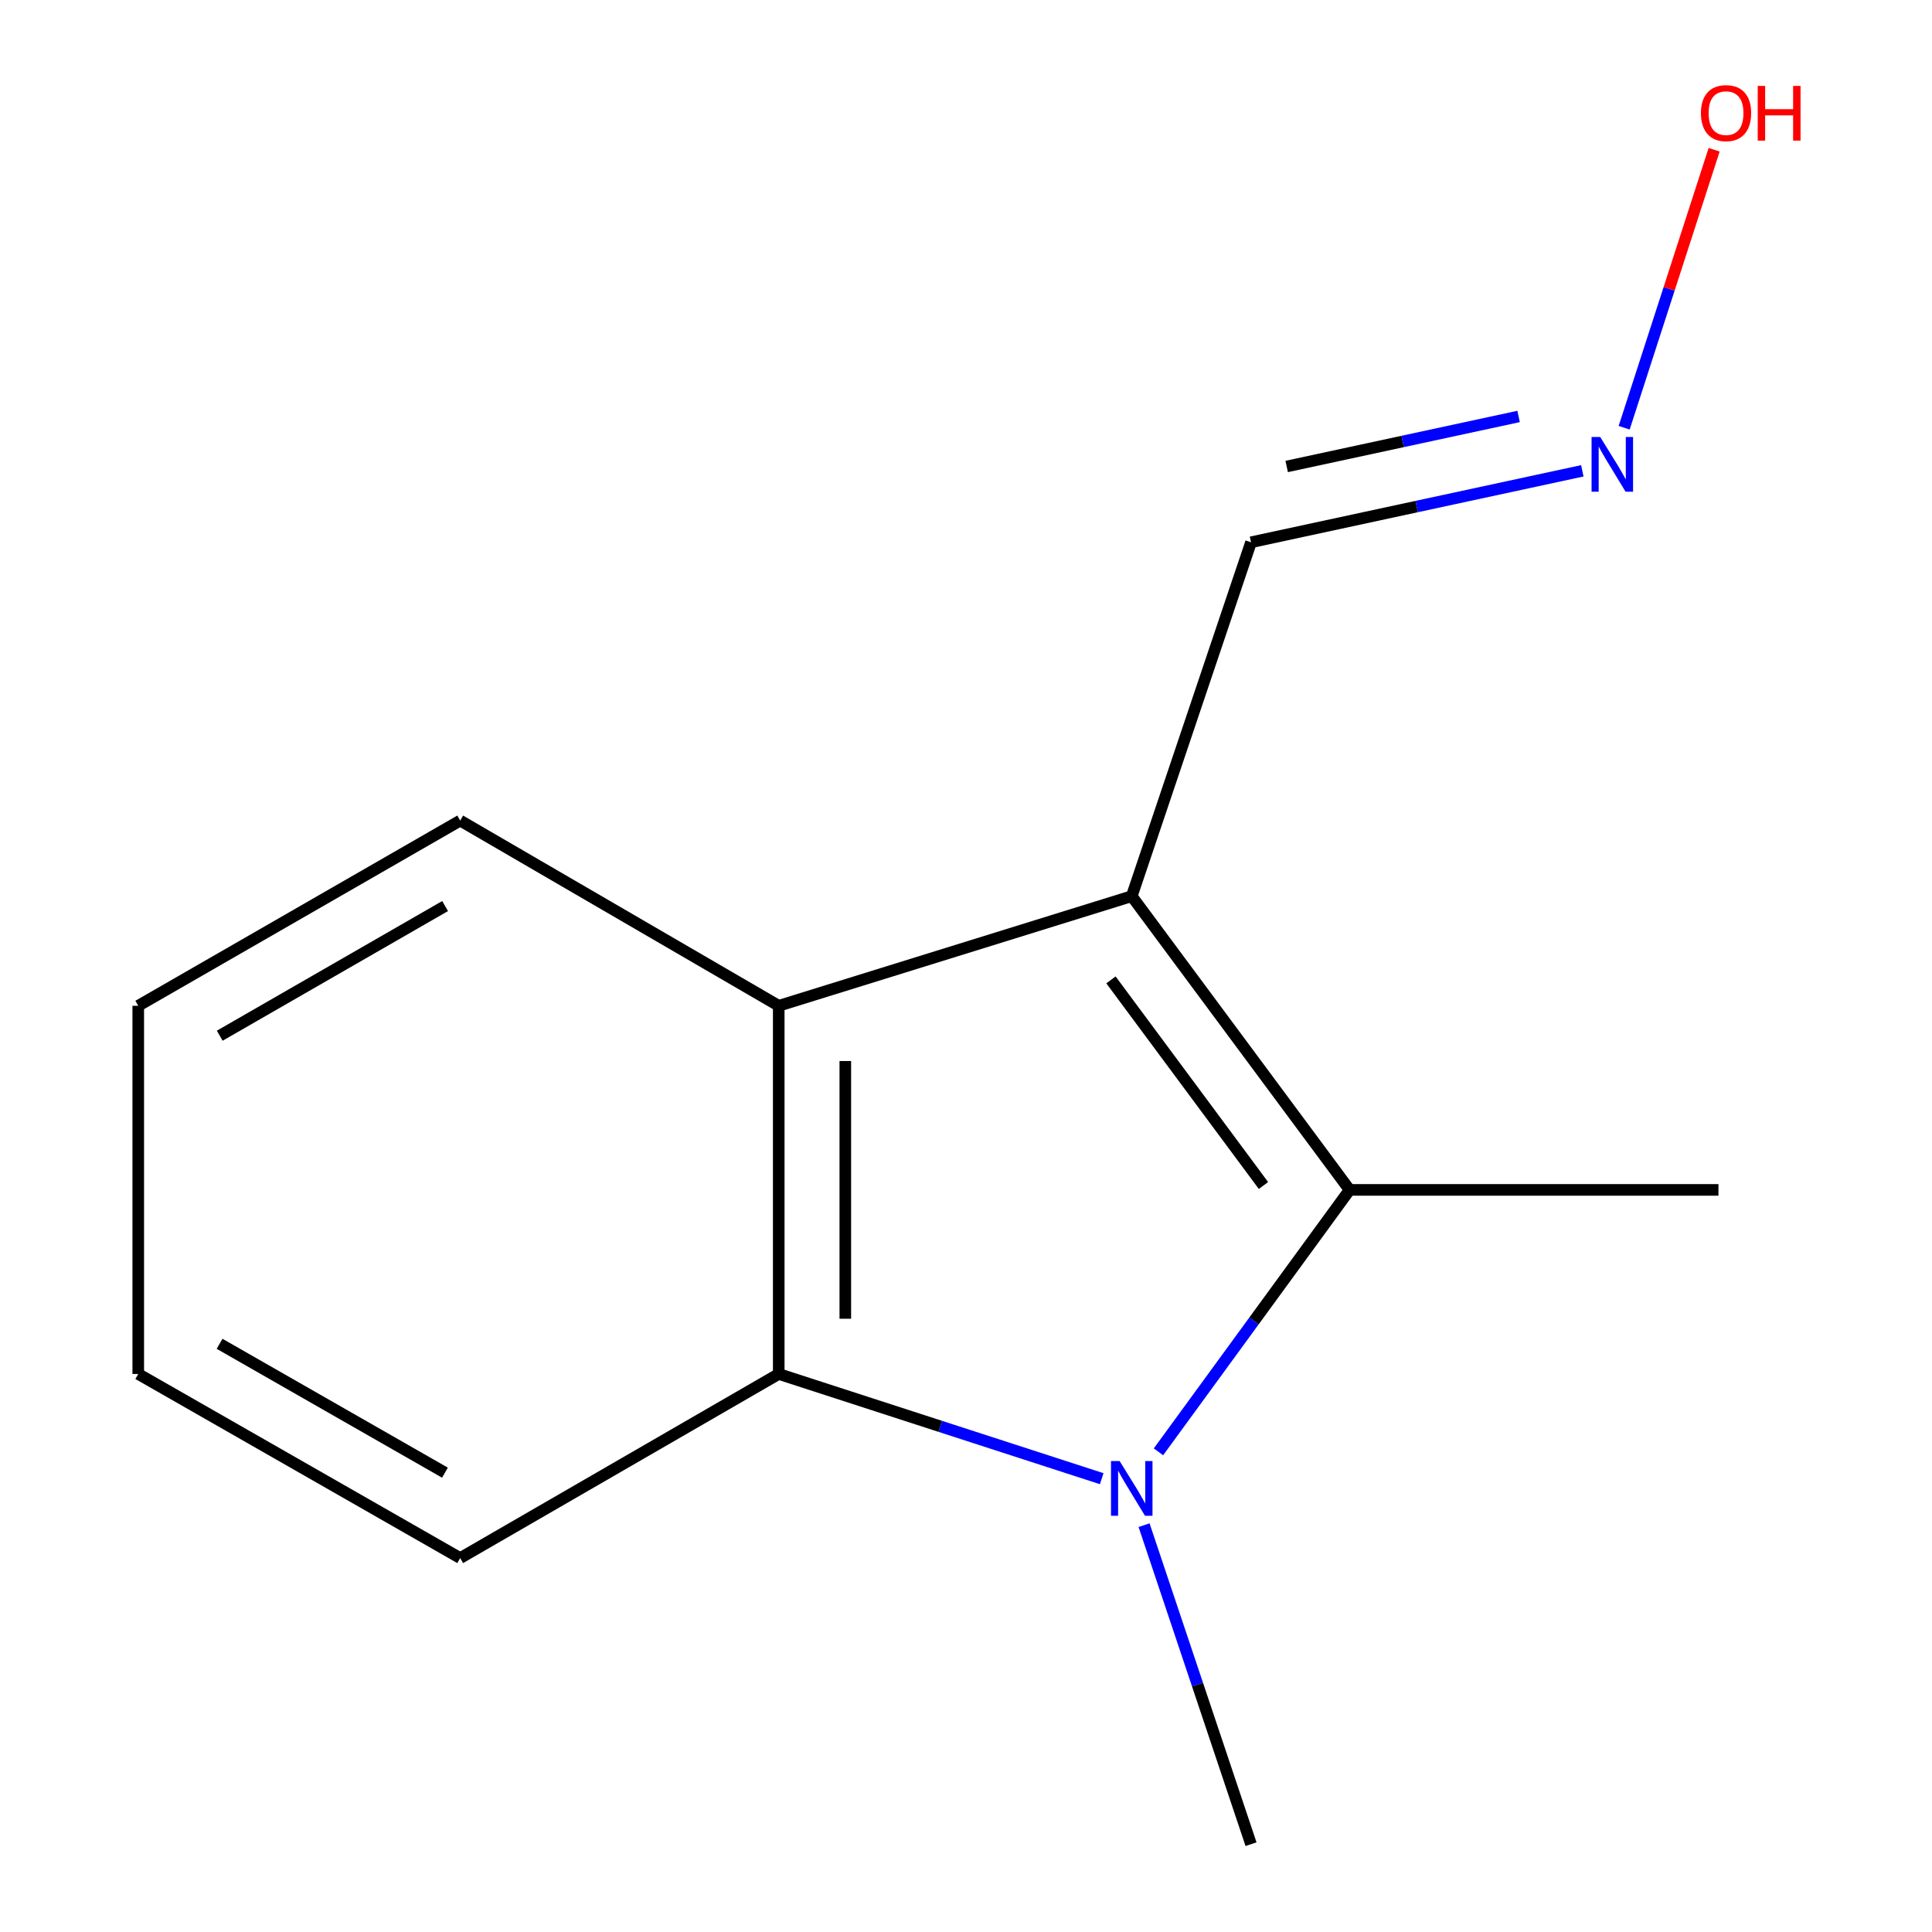 <?xml version='1.0' encoding='iso-8859-1'?>
<svg version='1.1' baseProfile='full'
              xmlns='http://www.w3.org/2000/svg'
                      xmlns:rdkit='http://www.rdkit.org/xml'
                      xmlns:xlink='http://www.w3.org/1999/xlink'
                  xml:space='preserve'
width='1000px' height='1000px' viewBox='0 0 1000 1000'>
<!-- END OF HEADER -->
<rect style='opacity:1.0;fill:#FFFFFF;stroke:none' width='1000' height='1000' x='0' y='0'> </rect>
<path class='bond-1' d='M 585.79,463.858 L 698.56,615.89' style='fill:none;fill-rule:evenodd;stroke:#000000;stroke-width:6px;stroke-linecap:butt;stroke-linejoin:miter;stroke-opacity:1' />
<path class='bond-1' d='M 575.031,507.19 L 653.97,613.613' style='fill:none;fill-rule:evenodd;stroke:#000000;stroke-width:6px;stroke-linecap:butt;stroke-linejoin:miter;stroke-opacity:1' />
<path class='bond-3' d='M 585.79,463.858 L 403.072,520.597' style='fill:none;fill-rule:evenodd;stroke:#000000;stroke-width:6px;stroke-linecap:butt;stroke-linejoin:miter;stroke-opacity:1' />
<path class='bond-4' d='M 585.79,463.858 L 647.526,280.68' style='fill:none;fill-rule:evenodd;stroke:#000000;stroke-width:6px;stroke-linecap:butt;stroke-linejoin:miter;stroke-opacity:1' />
<path class='bond-0' d='M 599.614,751.468 L 649.087,683.679' style='fill:none;fill-rule:evenodd;stroke:#0000FF;stroke-width:6px;stroke-linecap:butt;stroke-linejoin:miter;stroke-opacity:1' />
<path class='bond-0' d='M 649.087,683.679 L 698.56,615.89' style='fill:none;fill-rule:evenodd;stroke:#000000;stroke-width:6px;stroke-linecap:butt;stroke-linejoin:miter;stroke-opacity:1' />
<path class='bond-6' d='M 592.165,789.426 L 619.846,871.986' style='fill:none;fill-rule:evenodd;stroke:#0000FF;stroke-width:6px;stroke-linecap:butt;stroke-linejoin:miter;stroke-opacity:1' />
<path class='bond-6' d='M 619.846,871.986 L 647.526,954.545' style='fill:none;fill-rule:evenodd;stroke:#000000;stroke-width:6px;stroke-linecap:butt;stroke-linejoin:miter;stroke-opacity:1' />
<path class='bond-13' d='M 570.248,765.371 L 486.66,738.267' style='fill:none;fill-rule:evenodd;stroke:#0000FF;stroke-width:6px;stroke-linecap:butt;stroke-linejoin:miter;stroke-opacity:1' />
<path class='bond-13' d='M 486.66,738.267 L 403.072,711.164' style='fill:none;fill-rule:evenodd;stroke:#000000;stroke-width:6px;stroke-linecap:butt;stroke-linejoin:miter;stroke-opacity:1' />
<path class='bond-7' d='M 698.56,615.89 L 889.472,615.89' style='fill:none;fill-rule:evenodd;stroke:#000000;stroke-width:6px;stroke-linecap:butt;stroke-linejoin:miter;stroke-opacity:1' />
<path class='bond-2' d='M 403.072,711.164 L 403.072,520.597' style='fill:none;fill-rule:evenodd;stroke:#000000;stroke-width:6px;stroke-linecap:butt;stroke-linejoin:miter;stroke-opacity:1' />
<path class='bond-2' d='M 437.529,682.579 L 437.529,549.182' style='fill:none;fill-rule:evenodd;stroke:#000000;stroke-width:6px;stroke-linecap:butt;stroke-linejoin:miter;stroke-opacity:1' />
<path class='bond-9' d='M 403.072,711.164 L 238.195,806.457' style='fill:none;fill-rule:evenodd;stroke:#000000;stroke-width:6px;stroke-linecap:butt;stroke-linejoin:miter;stroke-opacity:1' />
<path class='bond-10' d='M 403.072,520.597 L 238.195,424.73' style='fill:none;fill-rule:evenodd;stroke:#000000;stroke-width:6px;stroke-linecap:butt;stroke-linejoin:miter;stroke-opacity:1' />
<path class='bond-5' d='M 647.526,280.68 L 733.267,262.187' style='fill:none;fill-rule:evenodd;stroke:#000000;stroke-width:6px;stroke-linecap:butt;stroke-linejoin:miter;stroke-opacity:1' />
<path class='bond-5' d='M 733.267,262.187 L 819.009,243.694' style='fill:none;fill-rule:evenodd;stroke:#0000FF;stroke-width:6px;stroke-linecap:butt;stroke-linejoin:miter;stroke-opacity:1' />
<path class='bond-5' d='M 665.983,241.45 L 726.003,228.504' style='fill:none;fill-rule:evenodd;stroke:#000000;stroke-width:6px;stroke-linecap:butt;stroke-linejoin:miter;stroke-opacity:1' />
<path class='bond-5' d='M 726.003,228.504 L 786.022,215.559' style='fill:none;fill-rule:evenodd;stroke:#0000FF;stroke-width:6px;stroke-linecap:butt;stroke-linejoin:miter;stroke-opacity:1' />
<path class='bond-8' d='M 840.662,221.407 L 863.947,149.459' style='fill:none;fill-rule:evenodd;stroke:#0000FF;stroke-width:6px;stroke-linecap:butt;stroke-linejoin:miter;stroke-opacity:1' />
<path class='bond-8' d='M 863.947,149.459 L 887.233,77.511' style='fill:none;fill-rule:evenodd;stroke:#FF0000;stroke-width:6px;stroke-linecap:butt;stroke-linejoin:miter;stroke-opacity:1' />
<path class='bond-14' d='M 238.195,806.457 L 71.556,711.164' style='fill:none;fill-rule:evenodd;stroke:#000000;stroke-width:6px;stroke-linecap:butt;stroke-linejoin:miter;stroke-opacity:1' />
<path class='bond-14' d='M 230.304,762.251 L 113.657,695.546' style='fill:none;fill-rule:evenodd;stroke:#000000;stroke-width:6px;stroke-linecap:butt;stroke-linejoin:miter;stroke-opacity:1' />
<path class='bond-12' d='M 238.195,424.73 L 71.556,520.597' style='fill:none;fill-rule:evenodd;stroke:#000000;stroke-width:6px;stroke-linecap:butt;stroke-linejoin:miter;stroke-opacity:1' />
<path class='bond-12' d='M 230.382,468.977 L 113.735,536.084' style='fill:none;fill-rule:evenodd;stroke:#000000;stroke-width:6px;stroke-linecap:butt;stroke-linejoin:miter;stroke-opacity:1' />
<path class='bond-11' d='M 71.556,711.164 L 71.556,520.597' style='fill:none;fill-rule:evenodd;stroke:#000000;stroke-width:6px;stroke-linecap:butt;stroke-linejoin:miter;stroke-opacity:1' />
<path  class='atom-1' d='M 579.53 756.251
L 588.81 771.251
Q 589.73 772.731, 591.21 775.411
Q 592.69 778.091, 592.77 778.251
L 592.77 756.251
L 596.53 756.251
L 596.53 784.571
L 592.65 784.571
L 582.69 768.171
Q 581.53 766.251, 580.29 764.051
Q 579.09 761.851, 578.73 761.171
L 578.73 784.571
L 575.05 784.571
L 575.05 756.251
L 579.53 756.251
' fill='#0000FF'/>
<path  class='atom-6' d='M 828.272 226.186
L 837.552 241.186
Q 838.472 242.666, 839.952 245.346
Q 841.432 248.026, 841.512 248.186
L 841.512 226.186
L 845.272 226.186
L 845.272 254.506
L 841.392 254.506
L 831.432 238.106
Q 830.272 236.186, 829.032 233.986
Q 827.832 231.786, 827.472 231.106
L 827.472 254.506
L 823.792 254.506
L 823.792 226.186
L 828.272 226.186
' fill='#0000FF'/>
<path  class='atom-9' d='M 880.396 58.55
Q 880.396 51.75, 883.756 47.95
Q 887.116 44.15, 893.396 44.15
Q 899.676 44.15, 903.036 47.95
Q 906.396 51.75, 906.396 58.55
Q 906.396 65.43, 902.996 69.35
Q 899.596 73.23, 893.396 73.23
Q 887.156 73.23, 883.756 69.35
Q 880.396 65.47, 880.396 58.55
M 893.396 70.03
Q 897.716 70.03, 900.036 67.15
Q 902.396 64.23, 902.396 58.55
Q 902.396 52.99, 900.036 50.19
Q 897.716 47.35, 893.396 47.35
Q 889.076 47.35, 886.716 50.15
Q 884.396 52.95, 884.396 58.55
Q 884.396 64.27, 886.716 67.15
Q 889.076 70.03, 893.396 70.03
' fill='#FF0000'/>
<path  class='atom-9' d='M 909.796 44.47
L 913.636 44.47
L 913.636 56.51
L 928.116 56.51
L 928.116 44.47
L 931.956 44.47
L 931.956 72.79
L 928.116 72.79
L 928.116 59.71
L 913.636 59.71
L 913.636 72.79
L 909.796 72.79
L 909.796 44.47
' fill='#FF0000'/>
</svg>
